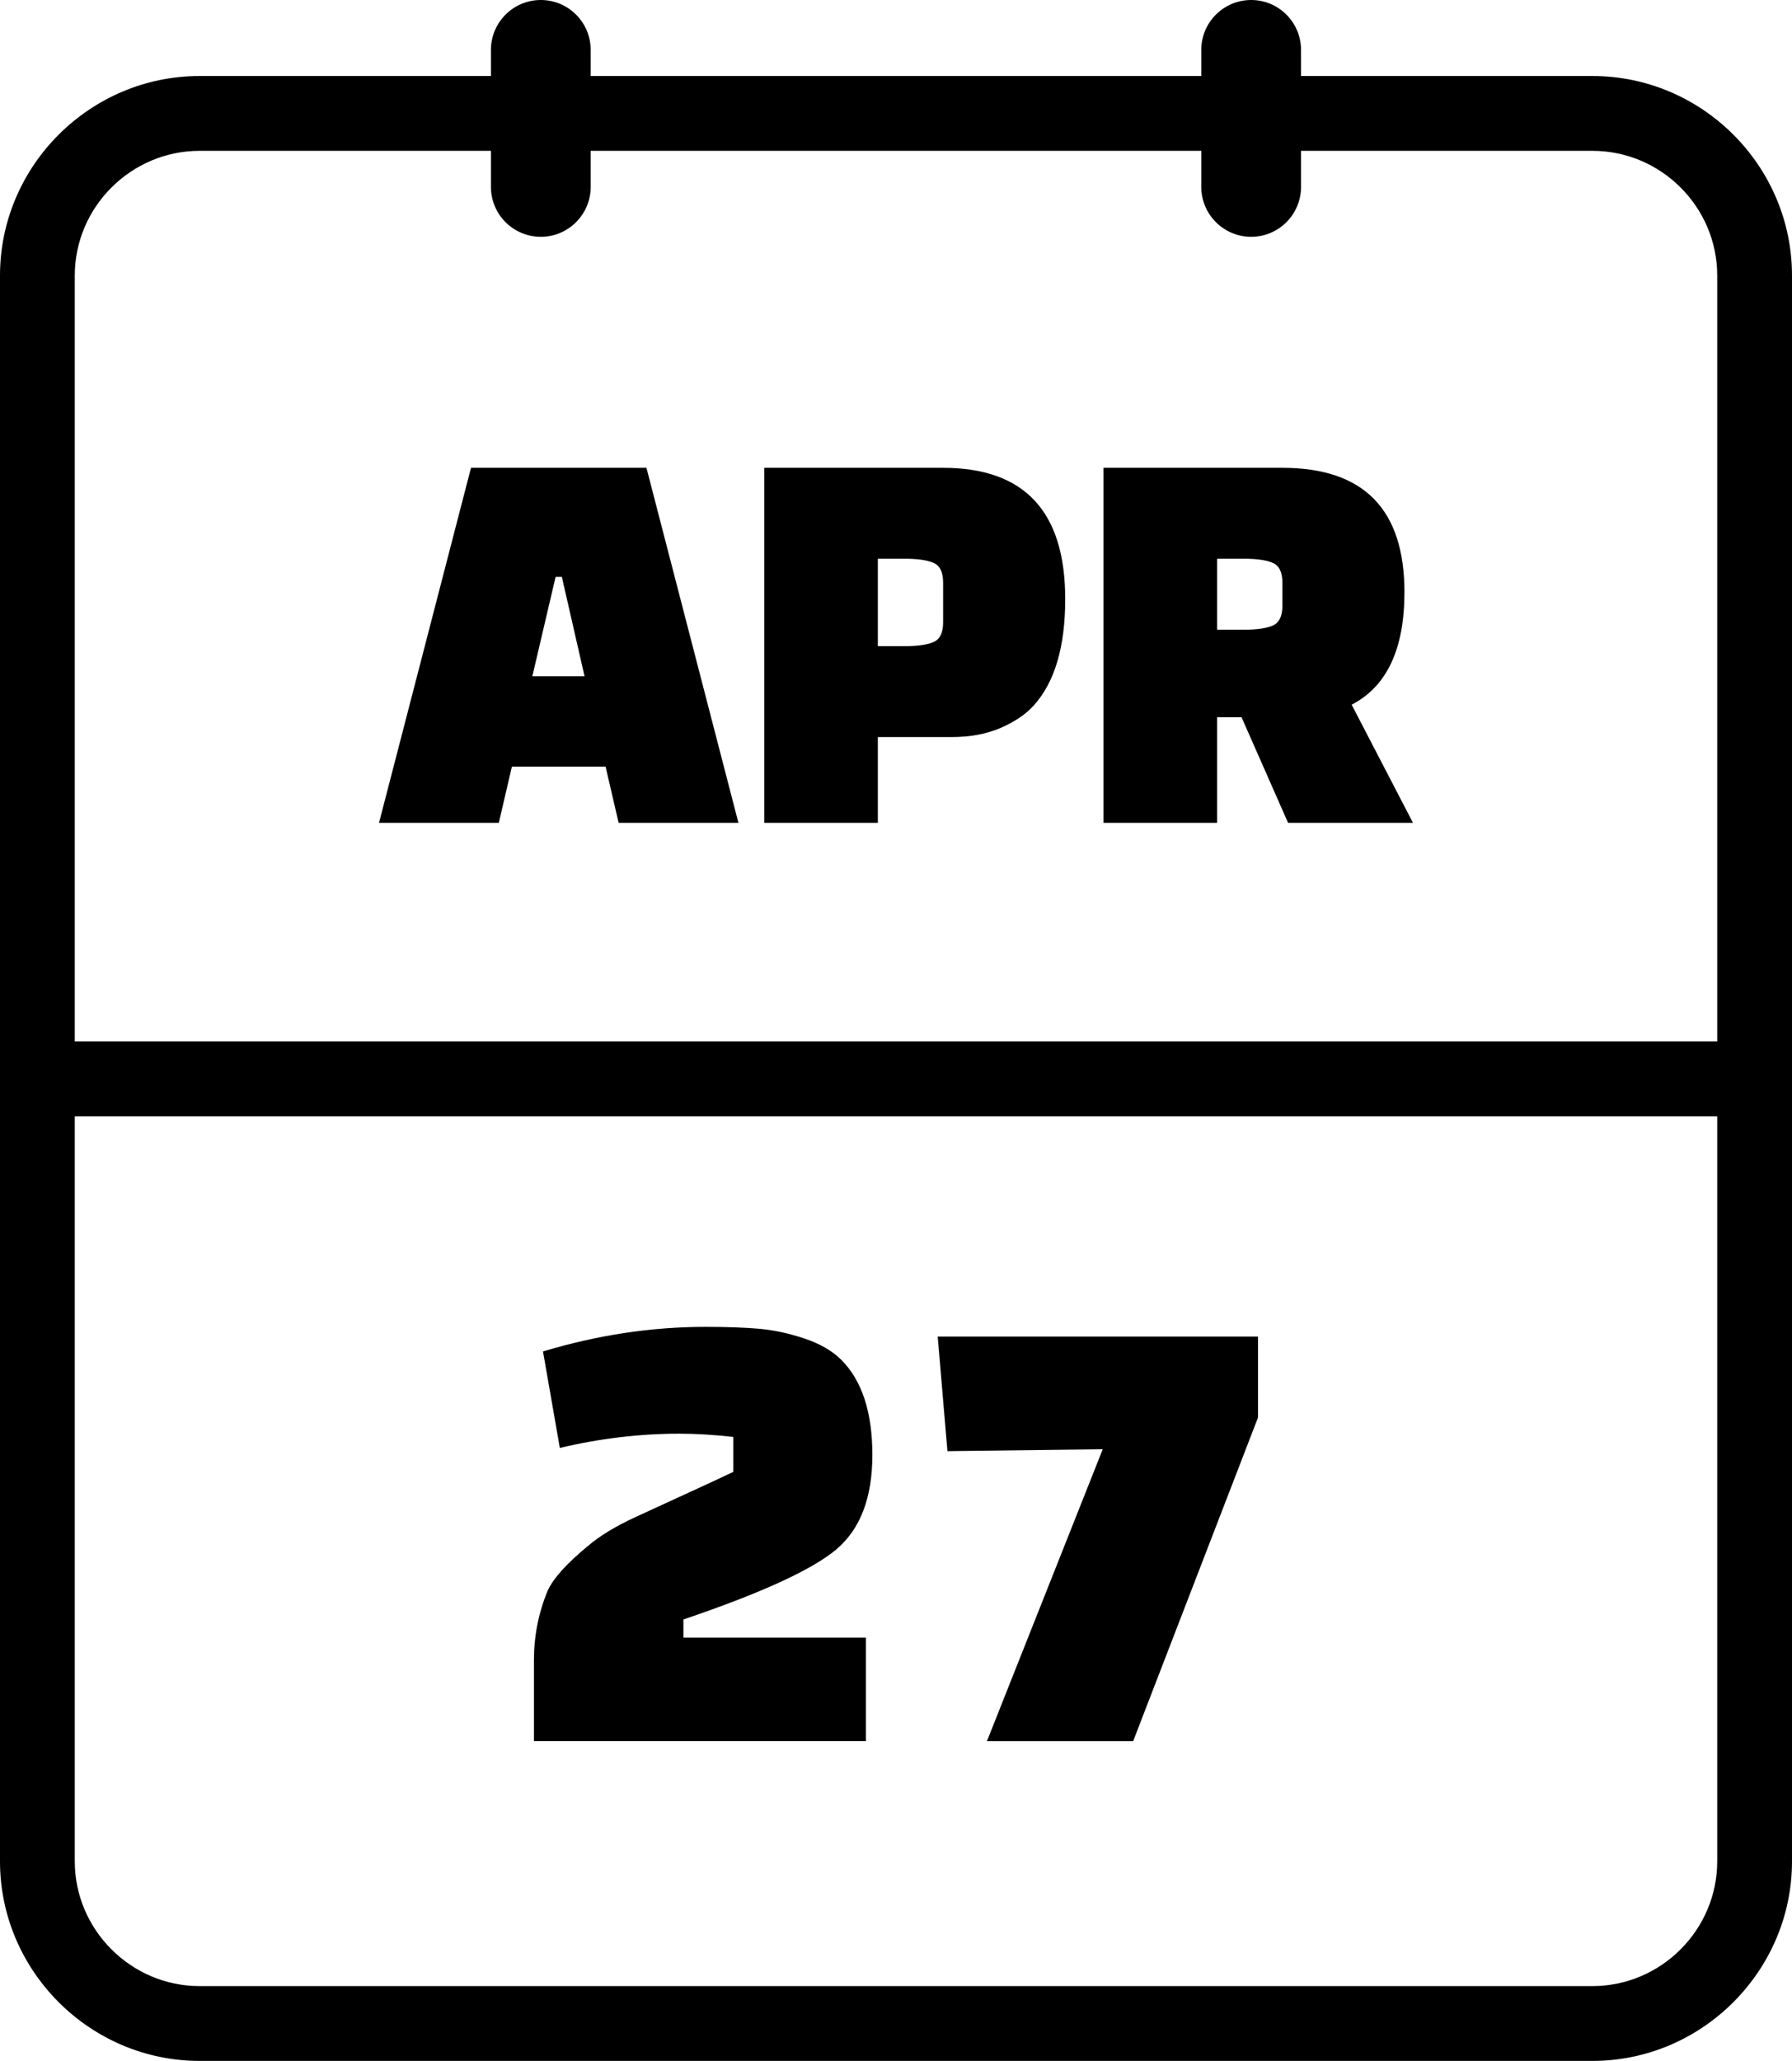 <svg xmlns="http://www.w3.org/2000/svg" shape-rendering="geometricPrecision" text-rendering="geometricPrecision" image-rendering="optimizeQuality" fill-rule="evenodd" clip-rule="evenodd" viewBox="0 0 445 511.55"><path fill-rule="nonzero" d="M49.55 492.98h345.91c16.99 0 30.97-13.95 30.97-30.96V277.1H18.57v184.92c0 16.99 13.99 30.96 30.98 30.96zm89.47-133.58l-4.18-23.95c13.5-4.07 26.95-6.1 40.34-6.1 5.35 0 9.82.16 13.41.48 3.59.32 7.32 1.13 11.17 2.41 3.86 1.29 6.91 3.05 9.16 5.3 5.14 5.14 7.71 13.02 7.71 23.62 0 10.61-3 18.43-8.99 23.46-6 5.04-18.65 10.82-37.93 17.36v4.5h45.32v25.71h-82.44V412.1c0-6 1.13-11.73 3.38-17.19 1.39-3.11 4.77-6.86 10.12-11.25 2.89-2.46 6.78-4.82 11.65-7.07 4.88-2.25 9.48-4.37 13.82-6.35 4.34-1.98 7.85-3.61 10.53-4.9v-8.67c-4.83-.54-9.27-.81-13.34-.81-9.86 0-19.77 1.18-29.73 3.54zm173.38-7.56l-31.01 80.35h-36.31l28.76-72.47-38.57.48-2.41-28.44h79.54v20.08zm-188.53-147.6H94.12l22.84-88.12h43.57l22.84 88.12h-29.75l-3.24-13.96h-23.26l-3.25 13.96zm14.1-61.05l-5.78 24.68h12.97l-5.64-24.68h-1.55zm98.35 39.76h-18.33v21.29h-28.2v-88.12h44.41c20.21 0 30.32 10.86 30.32 32.57 0 11.94-2.64 20.77-7.9 26.51-1.97 2.16-4.7 3.99-8.18 5.5-3.48 1.5-7.52 2.25-12.12 2.25zm-18.33-44.27v21.71h6.48c3.39 0 5.85-.35 7.41-1.05 1.55-.71 2.32-2.33 2.32-4.87v-9.87c0-2.54-.77-4.16-2.32-4.86-1.56-.71-4.02-1.06-7.41-1.06h-6.48zm132.89 65.56h-31.02l-11.56-26.22h-6.07v26.22h-28.2v-88.12h44.42c20.21 0 30.31 10.29 30.31 30.88 0 14.1-4.37 23.4-13.11 27.92l15.23 29.32zm-48.65-65.56v17.63h6.49c3.38 0 5.85-.36 7.4-1.06 1.55-.71 2.33-2.33 2.33-4.87v-5.78c0-2.54-.78-4.16-2.33-4.86-1.55-.71-4.02-1.06-7.4-1.06h-6.49zm-3.92-126.29C298.31 5.55 303.86 0 310.7 0c6.83 0 12.38 5.55 12.38 12.39v6.48h72.38c27.22 0 49.54 22.3 49.54 49.52v393.63c0 27.2-22.35 49.53-49.54 49.53H49.55C22.36 511.55 0 489.22 0 462.02V68.39c0-27.22 22.34-49.52 49.55-49.52h72.36v-6.48C121.91 5.55 127.46 0 134.3 0c6.83 0 12.38 5.55 12.38 12.39v6.48h151.63v-6.48zm24.77 25.05v8.95c0 6.84-5.55 12.39-12.38 12.39-6.84 0-12.39-5.55-12.39-12.39v-8.95H146.68v8.95c0 6.84-5.55 12.39-12.38 12.39-6.84 0-12.39-5.55-12.39-12.39v-8.95H49.55c-17 0-30.98 13.94-30.98 30.95v190.12h407.86V68.39c0-17.02-13.95-30.95-30.97-30.95h-72.38z"/></svg>